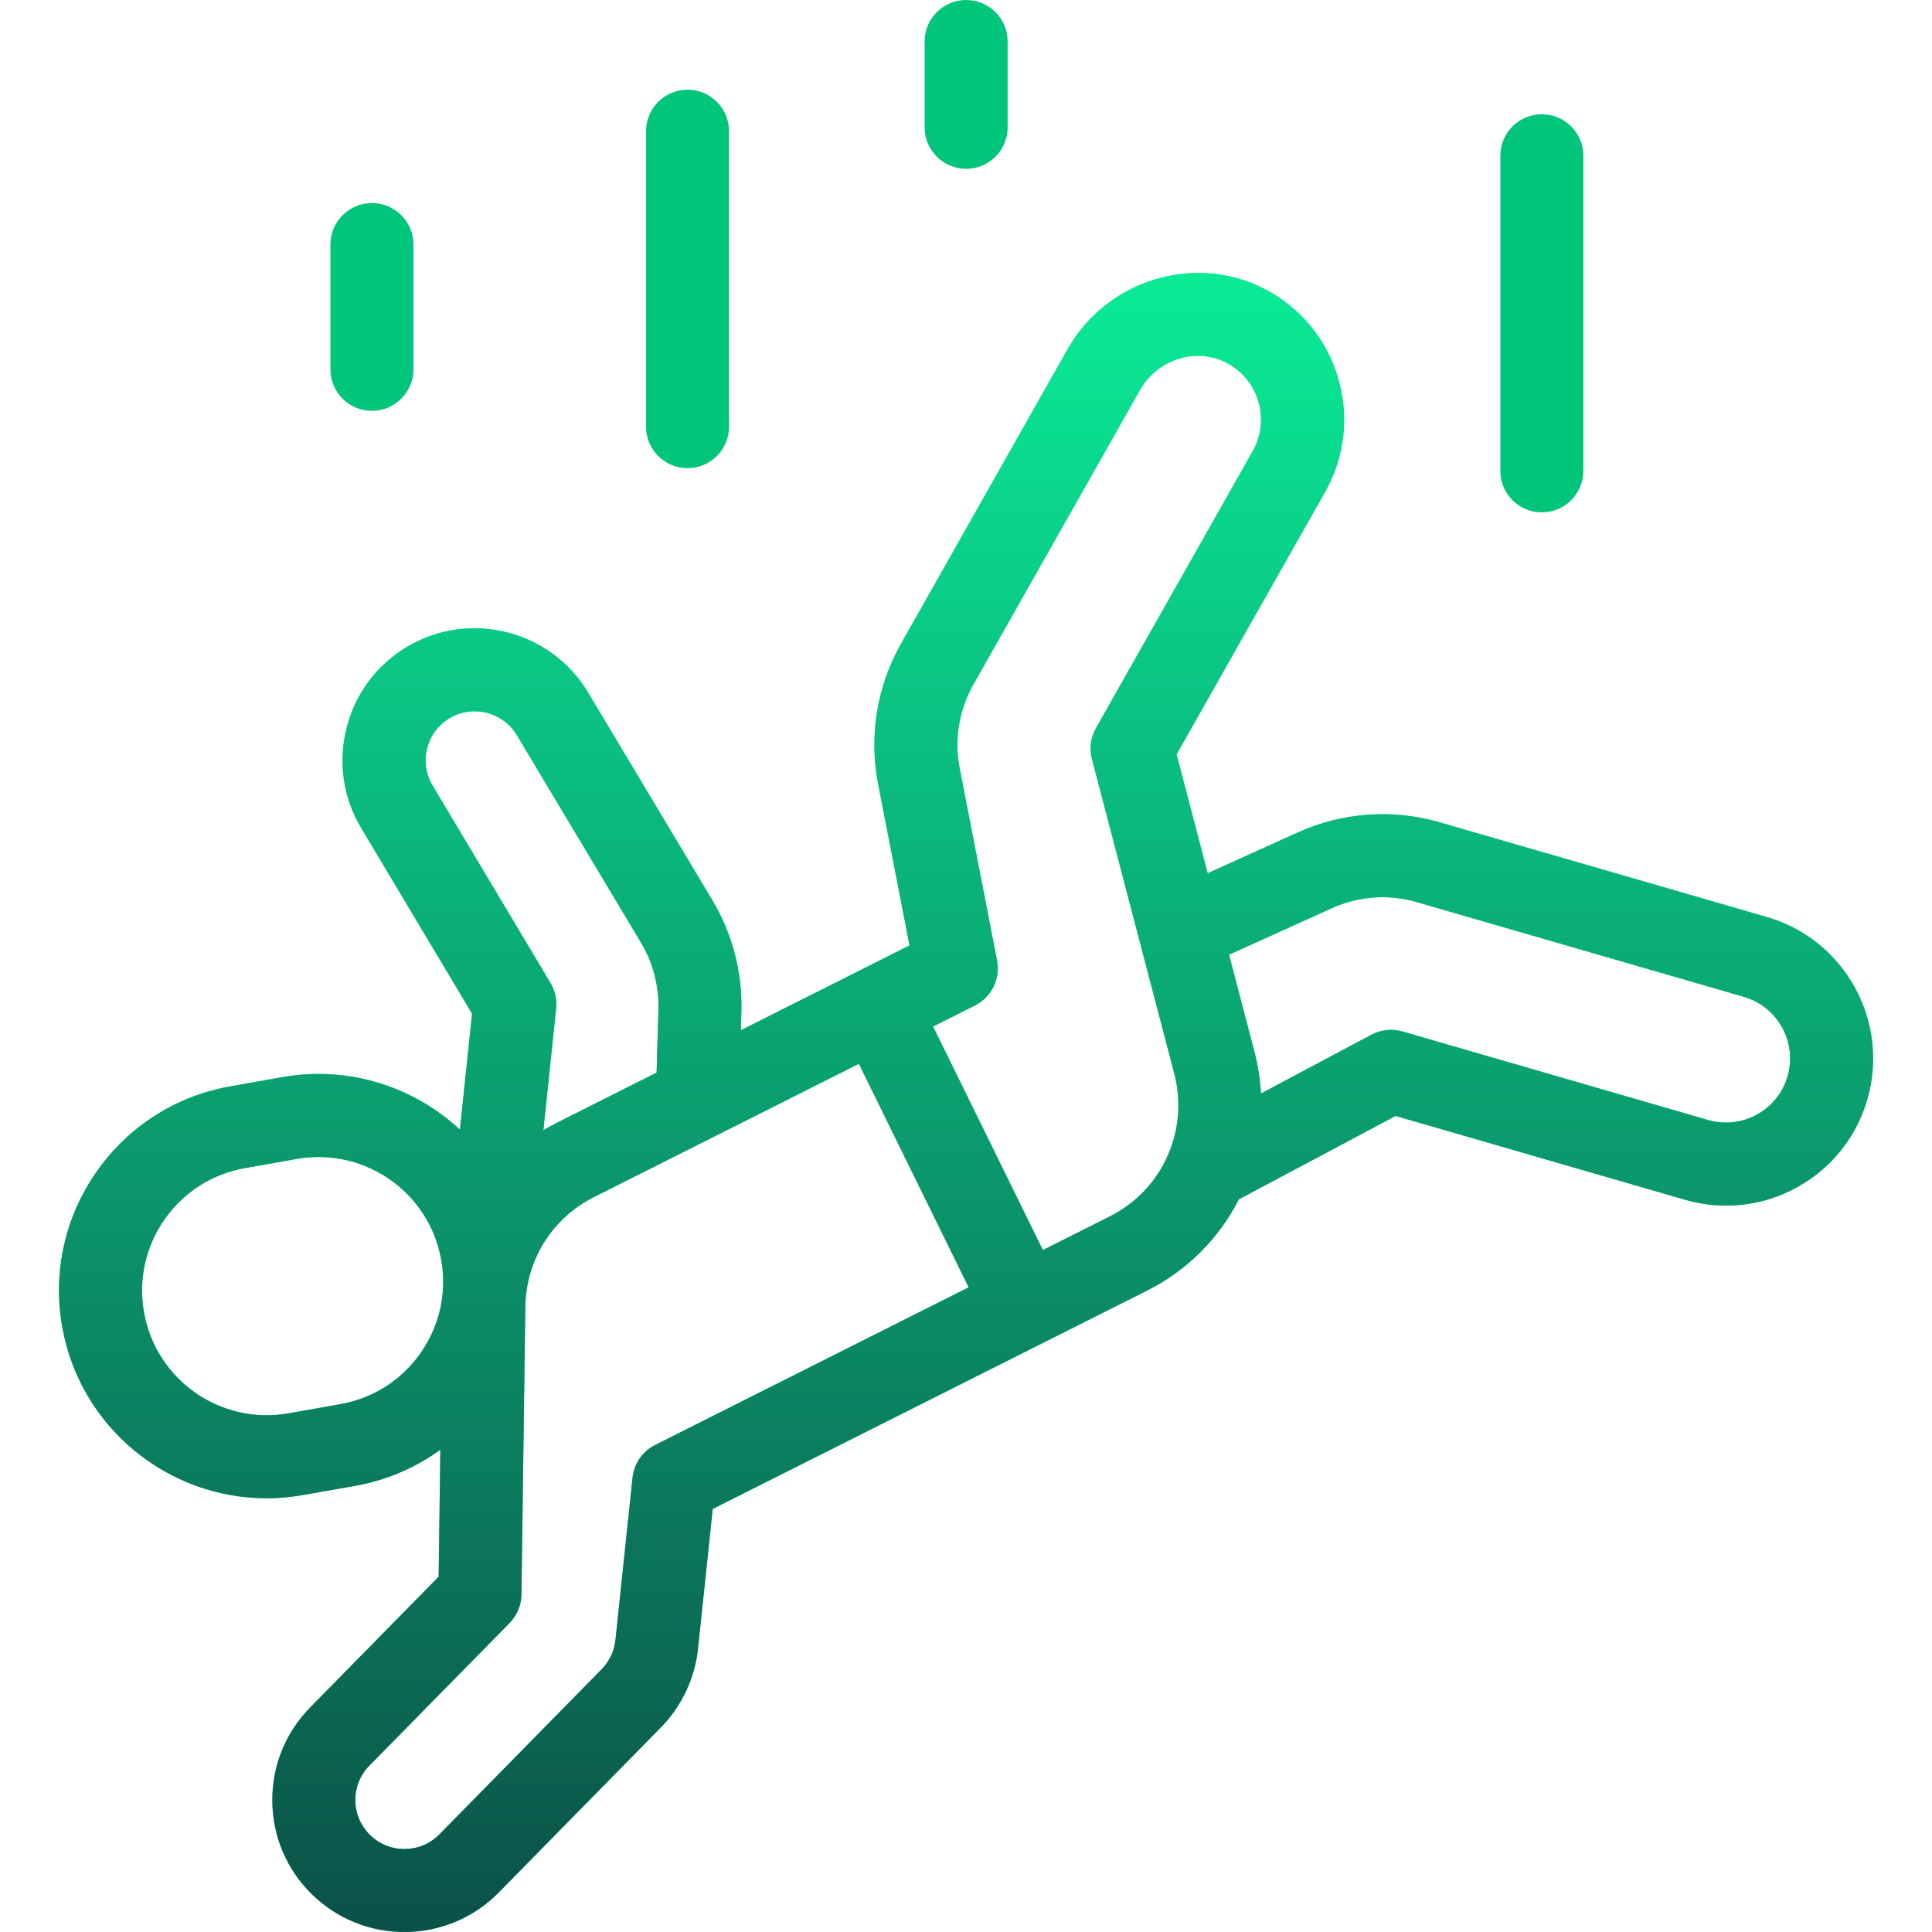 <svg width="50" height="50" viewBox="0 0 50 50" fill="none" xmlns="http://www.w3.org/2000/svg">
<path d="M45.727 23.733L37.255 21.281C36.041 20.929 34.738 21.023 33.586 21.544L31.254 22.6L30.449 19.523L34.29 12.736C34.801 11.833 34.922 10.787 34.631 9.791C34.34 8.796 33.674 7.98 32.756 7.494C30.952 6.538 28.654 7.229 27.632 9.034L23.318 16.661C22.695 17.762 22.485 19.052 22.727 20.293L23.539 24.467L19.173 26.663L19.187 26.183C19.216 25.165 18.955 24.166 18.432 23.292L15.219 17.922C14.254 16.309 12.154 15.778 10.538 16.738C9.752 17.206 9.195 17.951 8.971 18.838C8.746 19.724 8.88 20.645 9.349 21.43L12.217 26.233L11.903 29.235C10.711 28.129 9.034 27.573 7.313 27.876L5.967 28.114C4.554 28.363 3.323 29.147 2.5 30.323C1.677 31.498 1.361 32.923 1.61 34.336C2.069 36.939 4.341 38.775 6.897 38.775C7.206 38.775 7.518 38.748 7.832 38.693L9.179 38.456C9.993 38.312 10.746 37.99 11.396 37.519L11.352 40.806L8.028 44.188C7.387 44.84 7.039 45.702 7.048 46.615C7.056 47.529 7.42 48.384 8.072 49.024C8.736 49.675 9.601 50 10.465 50C11.351 50 12.236 49.659 12.904 48.98L17.105 44.704C17.643 44.156 17.983 43.433 18.064 42.669L18.445 39.051L29.686 33.4C30.729 32.876 31.55 32.044 32.061 31.039L36.118 28.88L43.608 31.049C44.587 31.333 45.617 31.218 46.509 30.726C47.401 30.233 48.047 29.423 48.328 28.444C48.907 26.429 47.741 24.316 45.727 23.733ZM11.194 20.329C11.02 20.037 10.97 19.695 11.054 19.366C11.137 19.036 11.344 18.759 11.636 18.585C12.237 18.229 13.017 18.426 13.376 19.025L16.589 24.395C16.901 24.917 17.057 25.514 17.04 26.122L16.993 27.759L14.404 29.062C14.287 29.12 14.173 29.183 14.062 29.249L14.392 26.102C14.416 25.871 14.365 25.639 14.246 25.439L11.194 20.329ZM8.806 36.34L7.46 36.578C5.709 36.886 4.035 35.713 3.726 33.963C3.577 33.115 3.766 32.26 4.26 31.555C4.754 30.85 5.493 30.379 6.34 30.23L7.687 29.992C7.875 29.959 8.063 29.943 8.248 29.943C9.782 29.943 11.145 31.045 11.42 32.607C11.57 33.454 11.38 34.31 10.886 35.015C10.393 35.72 9.654 36.191 8.806 36.34ZM16.956 37.395C16.629 37.559 16.409 37.879 16.37 38.242L15.928 42.443C15.898 42.727 15.771 42.995 15.572 43.199L11.371 47.474C10.881 47.973 10.076 47.98 9.577 47.49C9.335 47.252 9.2 46.935 9.196 46.596C9.193 46.256 9.322 45.936 9.56 45.694L13.187 42.004C13.38 41.807 13.491 41.543 13.495 41.266L13.595 33.835C13.605 32.62 14.285 31.526 15.369 30.981L22.228 27.531L25.069 33.316L16.956 37.395ZM28.721 31.481L26.989 32.351L24.148 26.566L25.232 26.021C25.662 25.805 25.895 25.328 25.803 24.856L24.836 19.882C24.692 19.143 24.817 18.375 25.188 17.719L29.502 10.092C29.82 9.531 30.41 9.208 31.004 9.208C31.259 9.208 31.515 9.268 31.751 9.392C32.151 9.605 32.442 9.96 32.569 10.394C32.695 10.829 32.643 11.284 32.42 11.678L28.364 18.844C28.227 19.087 28.189 19.375 28.26 19.645L30.386 27.766C30.487 28.145 30.519 28.547 30.48 28.929C30.366 30.03 29.708 30.984 28.721 31.481ZM46.263 27.85C46.141 28.277 45.859 28.63 45.47 28.845C45.081 29.059 44.633 29.109 44.206 28.986L36.297 26.695C36.029 26.617 35.74 26.647 35.493 26.778L32.634 28.3C32.613 27.935 32.557 27.57 32.464 27.218L31.807 24.708L34.472 23.501C35.158 23.191 35.935 23.135 36.658 23.344L45.13 25.797C46.007 26.051 46.516 26.972 46.263 27.85Z" fill="#0AEB96"/>
<path d="M45.727 23.733L37.255 21.281C36.041 20.929 34.738 21.023 33.586 21.544L31.254 22.6L30.449 19.523L34.29 12.736C34.801 11.833 34.922 10.787 34.631 9.791C34.34 8.796 33.674 7.98 32.756 7.494C30.952 6.538 28.654 7.229 27.632 9.034L23.318 16.661C22.695 17.762 22.485 19.052 22.727 20.293L23.539 24.467L19.173 26.663L19.187 26.183C19.216 25.165 18.955 24.166 18.432 23.292L15.219 17.922C14.254 16.309 12.154 15.778 10.538 16.738C9.752 17.206 9.195 17.951 8.971 18.838C8.746 19.724 8.88 20.645 9.349 21.43L12.217 26.233L11.903 29.235C10.711 28.129 9.034 27.573 7.313 27.876L5.967 28.114C4.554 28.363 3.323 29.147 2.5 30.323C1.677 31.498 1.361 32.923 1.61 34.336C2.069 36.939 4.341 38.775 6.897 38.775C7.206 38.775 7.518 38.748 7.832 38.693L9.179 38.456C9.993 38.312 10.746 37.99 11.396 37.519L11.352 40.806L8.028 44.188C7.387 44.84 7.039 45.702 7.048 46.615C7.056 47.529 7.42 48.384 8.072 49.024C8.736 49.675 9.601 50 10.465 50C11.351 50 12.236 49.659 12.904 48.98L17.105 44.704C17.643 44.156 17.983 43.433 18.064 42.669L18.445 39.051L29.686 33.4C30.729 32.876 31.55 32.044 32.061 31.039L36.118 28.88L43.608 31.049C44.587 31.333 45.617 31.218 46.509 30.726C47.401 30.233 48.047 29.423 48.328 28.444C48.907 26.429 47.741 24.316 45.727 23.733ZM11.194 20.329C11.02 20.037 10.97 19.695 11.054 19.366C11.137 19.036 11.344 18.759 11.636 18.585C12.237 18.229 13.017 18.426 13.376 19.025L16.589 24.395C16.901 24.917 17.057 25.514 17.04 26.122L16.993 27.759L14.404 29.062C14.287 29.12 14.173 29.183 14.062 29.249L14.392 26.102C14.416 25.871 14.365 25.639 14.246 25.439L11.194 20.329ZM8.806 36.34L7.46 36.578C5.709 36.886 4.035 35.713 3.726 33.963C3.577 33.115 3.766 32.26 4.26 31.555C4.754 30.85 5.493 30.379 6.34 30.23L7.687 29.992C7.875 29.959 8.063 29.943 8.248 29.943C9.782 29.943 11.145 31.045 11.42 32.607C11.57 33.454 11.38 34.31 10.886 35.015C10.393 35.72 9.654 36.191 8.806 36.34ZM16.956 37.395C16.629 37.559 16.409 37.879 16.37 38.242L15.928 42.443C15.898 42.727 15.771 42.995 15.572 43.199L11.371 47.474C10.881 47.973 10.076 47.98 9.577 47.49C9.335 47.252 9.2 46.935 9.196 46.596C9.193 46.256 9.322 45.936 9.56 45.694L13.187 42.004C13.38 41.807 13.491 41.543 13.495 41.266L13.595 33.835C13.605 32.62 14.285 31.526 15.369 30.981L22.228 27.531L25.069 33.316L16.956 37.395ZM28.721 31.481L26.989 32.351L24.148 26.566L25.232 26.021C25.662 25.805 25.895 25.328 25.803 24.856L24.836 19.882C24.692 19.143 24.817 18.375 25.188 17.719L29.502 10.092C29.82 9.531 30.41 9.208 31.004 9.208C31.259 9.208 31.515 9.268 31.751 9.392C32.151 9.605 32.442 9.96 32.569 10.394C32.695 10.829 32.643 11.284 32.42 11.678L28.364 18.844C28.227 19.087 28.189 19.375 28.26 19.645L30.386 27.766C30.487 28.145 30.519 28.547 30.48 28.929C30.366 30.03 29.708 30.984 28.721 31.481ZM46.263 27.85C46.141 28.277 45.859 28.63 45.47 28.845C45.081 29.059 44.633 29.109 44.206 28.986L36.297 26.695C36.029 26.617 35.74 26.647 35.493 26.778L32.634 28.3C32.613 27.935 32.557 27.57 32.464 27.218L31.807 24.708L34.472 23.501C35.158 23.191 35.935 23.135 36.658 23.344L45.13 25.797C46.007 26.051 46.516 26.972 46.263 27.85Z" fill="url(#paint0_linear_2400_11808)"/>
<path d="M39.903 13.26C39.309 13.26 38.828 12.779 38.828 12.186V4.031C38.828 3.438 39.309 2.957 39.903 2.957C40.496 2.957 40.977 3.438 40.977 4.031V12.186C40.977 12.779 40.496 13.26 39.903 13.26Z" fill="#00C57B"/>
<path d="M9.626 10.632C9.032 10.632 8.551 10.151 8.551 9.558V6.329C8.551 5.736 9.032 5.255 9.626 5.255C10.219 5.255 10.7 5.736 10.7 6.329V9.558C10.7 10.151 10.219 10.632 9.626 10.632Z" fill="#00C57B"/>
<path d="M17.793 12.116C17.2 12.116 16.719 11.635 16.719 11.042V3.396C16.719 2.802 17.2 2.321 17.793 2.321C18.386 2.321 18.867 2.802 18.867 3.396V11.042C18.867 11.635 18.386 12.116 17.793 12.116Z" fill="#00C57B"/>
<path d="M25.003 4.369C24.41 4.369 23.929 3.888 23.929 3.295V1.074C23.929 0.481 24.41 0 25.003 0C25.597 0 26.078 0.481 26.078 1.074V3.295C26.078 3.888 25.597 4.369 25.003 4.369Z" fill="#00C57B"/>
<defs>
<linearGradient id="paint0_linear_2400_11808" x1="25.002" y1="7.064" x2="25.002" y2="50" gradientUnits="userSpaceOnUse">
<stop stop-color="#0AEB96"/>
<stop offset="1" stop-color="#0B5148"/>
</linearGradient>
</defs>
</svg>
